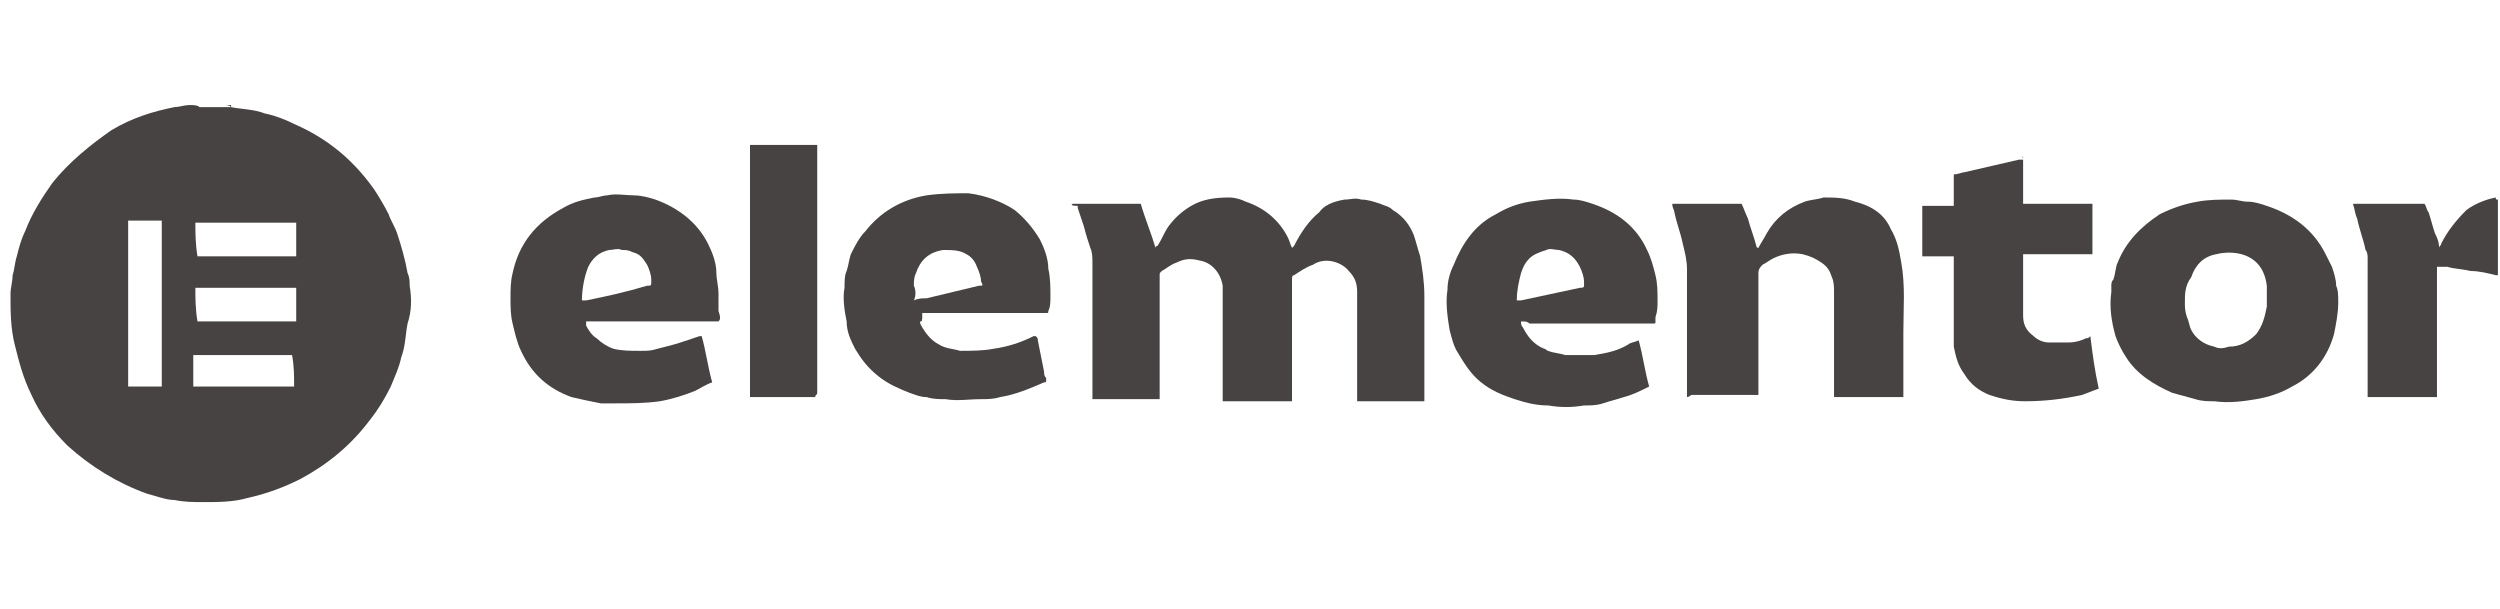<svg xmlns="http://www.w3.org/2000/svg" xmlns:xlink="http://www.w3.org/1999/xlink" id="Layer_1" x="0px" y="0px" viewBox="0 0 119 29" style="enable-background:new 0 0 119 29;" xml:space="preserve"><style type="text/css">	.st0{fill:#474443;}	.st1{fill:#2D2C2B;}	.st2{fill:#464342;}	.st3{fill:#9D9C9C;}	.st4{fill:#70B4C8;}	.st5{fill:#6A6666;}	.st6{fill:#454242;}</style><g id="TQhY5q.tif">	<g>		<path class="st2" d="M118.9,9.5C118.9,9.5,118.9,9.5,118.9,9.5c0,1.2,0,2.4,0,3.6c0,0,0,0,0,0C118.9,11.9,118.9,10.7,118.9,9.5z"></path>		<path class="st2" d="M9.7,5c0.2,0,0.5,0,0.7,0c0.1,0,0.2,0,0.2,0c0,0,0,0,0,0c-0.4,0-0.8,0-1.1,0c0,0,0,0,0,0C9.6,5,9.6,5,9.7,5z"></path>		<path class="st2" d="M9.5,5C9.5,5,9.5,5,9.5,5C9.4,5,9.2,5,9,5C9,5,9,5,9,5c0,0,0.1,0,0.1,0C9.3,5,9.4,5,9.5,5z"></path>		<path class="st2" d="M10.6,5C10.6,5,10.6,5,10.6,5C10.7,5,10.8,5,10.8,5C10.9,5,11,5,11,5c0,0,0,0,0,0.1C10.9,5,10.8,5,10.6,5z"></path>		<path class="st2" d="M9.5,5C9.4,5,9.3,5,9.1,5c0.2,0,0.4,0,0.6,0C9.6,5,9.6,5,9.5,5z"></path>		<path class="st2" d="M10.8,5c-0.1,0-0.1,0-0.2,0c-0.1,0-0.2,0-0.2,0C10.5,5,10.7,5,10.8,5z"></path>		<path class="st2" d="M19.5,13.6c0-0.2,0-0.4-0.1-0.6c-0.1-0.6-0.3-1.3-0.5-1.9c-0.1-0.3-0.3-0.6-0.4-0.9C18.3,9.8,18,9.3,17.8,9   c-1-1.4-2.2-2.4-3.8-3.1c-0.4-0.2-0.9-0.4-1.4-0.5c-0.5-0.2-1.1-0.2-1.6-0.3c-0.1,0-0.2,0-0.4,0c-0.4,0-0.8,0-1.1,0   C9.4,5,9.2,5,9,5c-0.2,0-0.5,0.1-0.7,0.1c-1,0.2-2,0.5-3,1.1C4.3,6.9,3.3,7.7,2.5,8.7C2,9.4,1.5,10.2,1.2,11   c-0.2,0.4-0.3,0.8-0.4,1.2c-0.1,0.3-0.1,0.6-0.2,0.9c0,0.3-0.1,0.6-0.1,0.9c0,0.8,0,1.6,0.2,2.4c0.2,0.8,0.4,1.6,0.8,2.4   c0.4,0.9,1,1.7,1.7,2.4C4.3,22.2,5.6,23,7,23.5c0.4,0.1,0.9,0.3,1.3,0.3c0.5,0.1,0.9,0.1,1.4,0.1c0.7,0,1.4,0,2.1-0.2   c0.9-0.2,1.7-0.5,2.5-0.9c1.3-0.7,2.4-1.6,3.3-2.8c0.4-0.5,0.7-1,1-1.6c0.2-0.5,0.4-0.9,0.5-1.4c0.2-0.5,0.2-1.1,0.3-1.6   C19.6,14.8,19.6,14.2,19.5,13.6z M7.7,18.4c-0.5,0-1,0-1.6,0c0-2.6,0-5.2,0-7.9c0.5,0,1,0,1.6,0C7.7,13.2,7.7,15.8,7.7,18.4z    M9.3,10.6C9.3,10.6,9.3,10.5,9.3,10.6c0.1,0,0.1,0,0.2,0c1.5,0,2.9,0,4.4,0c0.1,0,0.1,0,0.2,0c0,0.5,0,1,0,1.6   c-1.6,0-3.2,0-4.7,0C9.3,11.6,9.3,11.1,9.3,10.6z M9.3,13.7C9.3,13.7,9.3,13.7,9.3,13.7c0.7,0,1.4,0,2.1,0c0.8,0,1.6,0,2.5,0   c0.1,0,0.1,0,0.2,0c0,0.5,0,1,0,1.6c-1.6,0-3.2,0-4.7,0C9.3,14.7,9.3,14.2,9.3,13.7z M14,18.4c-0.1,0-0.1,0-0.2,0   c-1.5,0-3,0-4.5,0c0,0,0,0-0.1,0c0,0,0,0,0,0c0-0.5,0-1,0-1.5c1.6,0,3.1,0,4.7,0c0,0,0,0,0,0C14,17.4,14,17.9,14,18.4z"></path>		<path class="st2" d="M51.1,9.7c1.1,0,2.1,0,3.2,0c0.2,0.7,0.5,1.4,0.7,2.1c0-0.1,0.1-0.1,0.1-0.1c0.2-0.3,0.3-0.6,0.5-0.9   c0.3-0.4,0.6-0.7,1.1-1c0.5-0.3,1.1-0.4,1.8-0.4c0.3,0,0.6,0.1,0.8,0.2c0.9,0.3,1.6,0.9,2,1.7c0.1,0.2,0.1,0.3,0.2,0.5   c0,0,0.1-0.1,0.1-0.1c0.3-0.6,0.7-1.2,1.2-1.6C63,9.8,63.4,9.6,64,9.5c0.3,0,0.5-0.1,0.8,0c0.3,0,0.6,0.1,0.9,0.2   c0.2,0.1,0.4,0.1,0.6,0.3c0.5,0.3,0.8,0.7,1,1.2c0.1,0.3,0.2,0.7,0.3,1c0.1,0.6,0.2,1.2,0.2,1.9c0,1.5,0,3,0,4.5   c0,0.2,0,0.3,0,0.5c0,0,0,0,0,0c-0.2,0-0.3,0-0.5,0c-0.9,0-1.8,0-2.6,0c0,0-0.1,0-0.1,0c0,0,0,0,0,0c0-0.1,0-0.1,0-0.2   c0-1,0-2,0-3c0-0.7,0-1.4,0-2c0-0.4-0.1-0.7-0.4-1c-0.3-0.4-1.1-0.7-1.7-0.3c-0.3,0.1-0.6,0.3-0.9,0.5c-0.1,0-0.1,0.1-0.1,0.2   c0,0.3,0,0.7,0,1c0,1.5,0,3.1,0,4.6c0,0.1,0,0.2,0,0.2c0,0,0,0,0,0c-0.7,0-1.3,0-2,0c-0.4,0-0.8,0-1.3,0c0,0,0-0.1,0-0.1   c0-1.5,0-3.1,0-4.6c0-0.3,0-0.5,0-0.8c-0.1-0.6-0.5-1.1-1.1-1.2c-0.4-0.1-0.7-0.1-1.1,0.1c-0.3,0.1-0.5,0.3-0.7,0.4   c-0.1,0.1-0.1,0.1-0.1,0.2c0,0.3,0,0.6,0,1c0,1.6,0,3.1,0,4.7c0,0.1,0,0.1,0,0.2c0,0,0,0,0,0c-0.2,0-0.3,0-0.5,0   c-0.9,0-1.8,0-2.6,0c0,0-0.1,0-0.1,0c0-0.1,0-0.1,0-0.2c0-2.1,0-4.2,0-6.3c0-0.2,0-0.5-0.1-0.7c-0.1-0.3-0.2-0.6-0.3-1   c-0.1-0.3-0.2-0.6-0.3-0.9c0,0,0-0.1,0-0.1C50.9,9.8,51,9.7,51.1,9.7C51,9.7,51,9.7,51.1,9.7z"></path>		<path class="st2" d="M111.3,14.4c0,0.5-0.1,1-0.2,1.5c-0.3,1.1-1,2-2,2.5c-0.5,0.3-1.1,0.5-1.7,0.6c-0.6,0.1-1.3,0.2-2,0.1   c-0.3,0-0.6,0-0.9-0.1c-0.4-0.1-0.7-0.2-1.1-0.3c-0.9-0.4-1.7-0.9-2.2-1.7c-0.2-0.3-0.4-0.7-0.5-1c-0.2-0.7-0.3-1.4-0.2-2.1   c0-0.1,0-0.2,0-0.3c0-0.1,0-0.2,0.1-0.3c0.1-0.3,0.1-0.6,0.2-0.8c0.4-1,1.1-1.7,2-2.3c0.6-0.3,1.2-0.5,1.8-0.6   c0.5-0.1,1.1-0.1,1.6-0.1c0.3,0,0.5,0.1,0.8,0.1c0.3,0,0.6,0.1,0.9,0.2c1.2,0.4,2.2,1.1,2.8,2.3c0.1,0.2,0.2,0.4,0.3,0.6   c0.1,0.3,0.2,0.6,0.2,0.9C111.3,13.8,111.3,14.1,111.3,14.4z M104,14.4c0,0.2,0,0.4,0.1,0.7c0.1,0.2,0.1,0.4,0.2,0.6   c0.2,0.4,0.6,0.7,1.1,0.8c0.2,0.1,0.4,0.1,0.7,0c0.5,0,0.9-0.2,1.3-0.6c0.3-0.4,0.4-0.8,0.5-1.3c0-0.3,0-0.6,0-1   c-0.1-0.8-0.5-1.3-1.2-1.5c-0.4-0.1-0.8-0.1-1.2,0c-0.6,0.1-1,0.5-1.2,1.1C104,13.6,104,14,104,14.4z"></path>		<path class="st2" d="M34.2,15.3c-2.1,0-4.2,0-6.3,0c0,0.1,0,0.2,0,0.2c0.1,0.2,0.3,0.5,0.5,0.6c0.2,0.2,0.5,0.4,0.8,0.5   c0.4,0.1,0.8,0.1,1.3,0.1c0.3,0,0.5,0,0.8-0.1c0.4-0.1,0.8-0.2,1.1-0.3c0.3-0.1,0.6-0.2,0.9-0.3c0,0,0,0,0.1,0   c0.2,0.7,0.3,1.5,0.5,2.2c-0.3,0.1-0.6,0.3-0.8,0.4c-0.5,0.2-1.1,0.4-1.7,0.5c-0.7,0.1-1.4,0.1-2.1,0.1c-0.1,0-0.3,0-0.4,0   c-0.1,0-0.2,0-0.3,0c-0.5-0.1-1-0.2-1.4-0.3c-1.1-0.4-1.9-1.1-2.4-2.2c-0.2-0.4-0.3-0.9-0.4-1.3c-0.1-0.4-0.1-0.8-0.1-1.2   c0-0.4,0-0.8,0.1-1.2c0.3-1.4,1.1-2.4,2.4-3.1c0.5-0.3,1-0.4,1.5-0.5c0.2,0,0.4-0.1,0.6-0.1c0.4-0.1,0.9,0,1.3,0   c0.3,0,0.7,0.1,1,0.2c1.1,0.4,2,1.1,2.5,2.1c0.2,0.4,0.4,0.9,0.4,1.4c0,0.3,0.1,0.6,0.1,1c0,0.2,0,0.4,0,0.7c0,0,0,0.1,0,0.1   C34.3,15.1,34.3,15.2,34.2,15.3z M27.7,14.3c0.1,0,0.1,0,0.2,0c1-0.2,1.9-0.4,2.9-0.7c0.2,0,0.2,0,0.2-0.2c0,0,0,0,0-0.1   c0-0.2-0.1-0.5-0.2-0.7c-0.2-0.3-0.3-0.5-0.7-0.6c-0.2-0.1-0.3-0.1-0.5-0.1c-0.2-0.1-0.4,0-0.6,0c-0.5,0.1-0.8,0.4-1,0.8   C27.8,13.2,27.7,13.8,27.7,14.3z"></path>		<path class="st2" d="M72.4,15.3c0,0.1,0,0.2,0.1,0.3c0.2,0.4,0.5,0.8,1,1c0.1,0,0.1,0.1,0.2,0.1c0.2,0.1,0.5,0.1,0.8,0.2   c0.5,0,1,0,1.4,0c0.6-0.1,1.1-0.2,1.6-0.5c0.1-0.1,0.3-0.1,0.5-0.2c0.2,0.7,0.3,1.5,0.5,2.2c-0.4,0.2-0.8,0.4-1.2,0.5   c-0.3,0.1-0.7,0.2-1,0.3c-0.3,0.1-0.6,0.1-0.9,0.1c-0.6,0.1-1.1,0.1-1.7,0c-0.5,0-1-0.1-1.6-0.3c-0.6-0.2-1.1-0.4-1.6-0.8   c-0.5-0.4-0.8-0.9-1.1-1.4c-0.2-0.3-0.3-0.7-0.4-1.1c-0.1-0.6-0.2-1.3-0.1-1.9c0-0.4,0.1-0.8,0.3-1.2c0.4-1,1-1.9,2-2.4   c0.5-0.3,1-0.5,1.6-0.6c0.7-0.1,1.4-0.2,2.1-0.1c0.3,0,0.6,0.1,0.9,0.2c1.2,0.4,2.1,1.1,2.6,2.2c0.2,0.4,0.3,0.8,0.4,1.2   c0.1,0.4,0.1,0.8,0.1,1.2c0,0.3,0,0.5-0.1,0.8c0,0.1,0,0.1,0,0.2c0,0.1,0,0.1-0.1,0.1c-0.2,0-0.3,0-0.5,0c-1.8,0-3.6,0-5.4,0   C72.7,15.3,72.6,15.3,72.4,15.3z M72.2,14.3c0.1,0,0.1,0,0.2,0c0.9-0.2,1.9-0.4,2.8-0.6c0.1,0,0.2,0,0.2-0.1c0,0,0-0.1,0-0.2   c0-0.2-0.1-0.5-0.2-0.7c-0.2-0.4-0.5-0.7-1-0.8c-0.2,0-0.4-0.1-0.6,0c-0.3,0.1-0.6,0.2-0.8,0.4c-0.2,0.2-0.3,0.4-0.4,0.7   C72.3,13.4,72.2,13.8,72.2,14.3z"></path>		<path class="st2" d="M43.8,15.3c0,0,0,0.1,0,0.1c0.2,0.4,0.5,0.8,0.9,1c0.3,0.2,0.7,0.2,1,0.3c0.5,0,1.1,0,1.6-0.1   c0.7-0.1,1.3-0.3,1.9-0.6c0,0,0.1,0,0.1,0c0.1,0.1,0.1,0.1,0.1,0.2c0.1,0.5,0.2,1,0.3,1.5c0,0.1,0,0.2,0.1,0.3   c0,0.2,0,0.2-0.1,0.2c-0.7,0.3-1.4,0.6-2.1,0.7c-0.3,0.1-0.6,0.1-0.9,0.1c-0.6,0-1.1,0.1-1.7,0c-0.3,0-0.6,0-0.9-0.1   c-0.3,0-0.5-0.1-0.8-0.2c-0.5-0.2-1-0.4-1.5-0.8c-0.5-0.4-0.8-0.8-1.1-1.3c-0.2-0.4-0.4-0.8-0.4-1.3c-0.1-0.5-0.2-1.1-0.1-1.6   c0-0.3,0-0.6,0.1-0.8c0.1-0.3,0.1-0.5,0.2-0.8c0.2-0.4,0.4-0.8,0.7-1.1c0.7-0.9,1.7-1.5,2.9-1.7c0.7-0.1,1.4-0.1,2-0.1   c0.8,0.1,1.6,0.4,2.2,0.8c0.5,0.4,0.9,0.9,1.2,1.4c0.2,0.4,0.4,0.9,0.4,1.4c0.1,0.4,0.1,0.9,0.1,1.3c0,0.3,0,0.5-0.1,0.7   c0,0.1,0,0.1-0.1,0.1c-0.1,0-0.3,0-0.4,0c-1.8,0-3.7,0-5.5,0C43.9,15.3,43.9,15.3,43.8,15.3C43.8,15.3,43.8,15.3,43.8,15.3z    M43.5,14.3c0.2-0.1,0.4-0.1,0.6-0.1c0.8-0.2,1.7-0.4,2.5-0.6c0.2,0,0.2,0,0.1-0.2c0-0.2-0.1-0.5-0.2-0.7   c-0.1-0.3-0.3-0.5-0.5-0.6c-0.3-0.2-0.7-0.2-1.1-0.2c-0.7,0.1-1.1,0.5-1.3,1.1c-0.1,0.2-0.1,0.4-0.1,0.6   C43.6,13.8,43.6,14.1,43.5,14.3z"></path>		<path class="st2" d="M80.3,18.9c0-0.2,0-0.4,0-0.6c0-1.8,0-3.7,0-5.5c0-0.4-0.1-0.8-0.2-1.2c-0.1-0.5-0.3-1-0.4-1.5   c0-0.1-0.1-0.2-0.1-0.4c1.1,0,2.2,0,3.2,0c0,0,0,0,0.1,0c0.1,0.2,0.2,0.5,0.3,0.7c0.1,0.4,0.3,0.9,0.4,1.3c0,0,0,0.1,0.1,0.1   c0.1-0.2,0.3-0.5,0.4-0.7c0.4-0.7,1-1.2,1.8-1.5c0.3-0.1,0.6-0.1,0.9-0.2c0.5,0,1,0,1.5,0.2c0.8,0.2,1.4,0.6,1.7,1.3   c0.3,0.5,0.4,1,0.5,1.6c0.2,1.1,0.1,2.2,0.1,3.3c0,0.9,0,1.9,0,2.8c0,0.1,0,0.2,0,0.3c0,0,0,0,0,0c-0.2,0-0.4,0-0.6,0   c-0.9,0-1.7,0-2.6,0c0,0-0.1,0-0.1,0c0-0.1,0-0.1,0-0.2c0-1.5,0-2.9,0-4.4c0-0.1,0-0.3,0-0.4c0-0.2,0-0.5-0.1-0.7   c-0.1-0.3-0.2-0.5-0.5-0.7c-0.3-0.2-0.5-0.3-0.9-0.4c-0.5-0.1-1,0-1.4,0.2c-0.2,0.1-0.3,0.2-0.5,0.3c-0.1,0.1-0.2,0.2-0.2,0.4   c0,1.9,0,3.7,0,5.6c0,0.1,0,0.1,0,0.2c0,0,0,0,0,0c-0.2,0-0.4,0-0.6,0c-0.9,0-1.7,0-2.6,0C80.4,18.9,80.3,18.9,80.3,18.9   C80.3,18.9,80.3,18.9,80.3,18.9z"></path>		<path class="st2" d="M96.3,9.7c0.1,0,0.1,0,0.2,0c1,0,2,0,3,0c0,0,0,0,0.1,0c0,0.8,0,1.6,0,2.4c-0.1,0-0.1,0-0.2,0   c-0.9,0-1.9,0-2.8,0c-0.1,0-0.2,0-0.3,0c0,0,0,0,0,0c0,1,0,2,0,2.9c0,0.4,0.1,0.7,0.5,1c0.2,0.2,0.5,0.3,0.7,0.3c0.3,0,0.6,0,1,0   c0.3,0,0.6-0.1,0.8-0.2c0.1,0,0.1,0,0.2-0.1c0.1,0.8,0.2,1.6,0.4,2.5c-0.3,0.1-0.5,0.2-0.8,0.3c-0.9,0.2-1.8,0.3-2.7,0.3   c-0.6,0-1.1-0.1-1.7-0.3c-0.5-0.2-0.9-0.5-1.2-1c-0.3-0.4-0.4-0.8-0.5-1.3C93,16.2,93,15.8,93,15.4c0-1,0-2,0-3.1c0,0,0-0.1,0-0.1   c-0.5,0-1,0-1.5,0c0-0.2,0-2.3,0-2.4c0.2,0,0.5,0,0.7,0c0.2,0,0.5,0,0.8,0c0-0.5,0-1,0-1.5c0.2,0,0.4-0.1,0.5-0.1   c0.9-0.2,1.7-0.4,2.6-0.6c0,0,0,0,0.1,0c0,0,0.1,0,0.1,0c0,0.1,0,0.2,0,0.3C96.3,8.4,96.3,9.1,96.3,9.7   C96.3,9.7,96.3,9.7,96.3,9.7z"></path>		<path class="st2" d="M118.9,9.5c0,1.2,0,2.4,0,3.6c0,0-0.1,0-0.1,0c-0.4-0.1-0.8-0.2-1.2-0.2c-0.4-0.1-0.8-0.1-1.1-0.2   c-0.1,0-0.3,0-0.5,0c0,0.1,0,0.1,0,0.2c0,1.9,0,3.8,0,5.8c0,0.1,0,0.1,0,0.2c0,0,0,0,0,0c-0.2,0-0.4,0-0.5,0c-0.9,0-1.7,0-2.6,0   c0,0-0.1,0-0.1,0c0,0,0,0-0.1,0c0-0.1,0-0.1,0-0.2c0-2.1,0-4.2,0-6.4c0-0.1,0-0.3-0.1-0.4c-0.1-0.5-0.3-1-0.4-1.5   c-0.1-0.2-0.1-0.4-0.2-0.7c0.1,0,0.1,0,0.2,0c0.9,0,1.9,0,2.8,0c0.1,0,0.2,0,0.3,0c0,0,0,0,0.1,0c0.1,0.1,0.1,0.3,0.2,0.4   c0.1,0.3,0.2,0.7,0.3,1c0.1,0.2,0.2,0.4,0.2,0.7c0-0.1,0.1-0.1,0.1-0.2c0.3-0.6,0.7-1.1,1.2-1.6c0.4-0.3,0.9-0.5,1.4-0.6   C118.8,9.5,118.8,9.5,118.9,9.5z"></path>		<path class="st2" d="M38.8,18.9c-0.2,0-0.4,0-0.6,0c-0.8,0-1.6,0-2.4,0c0,0-0.1,0-0.1,0c0-4,0-8,0-12c1,0,2.1,0,3.2,0   c0,0.1,0,0.1,0,0.2c0,3.9,0,7.7,0,11.6C38.9,18.8,38.8,18.8,38.8,18.9C38.8,18.9,38.8,18.9,38.8,18.9z"></path>		<path class="st2" d="M96.3,7.5C96.3,7.5,96.2,7.5,96.3,7.5C96.2,7.5,96.3,7.4,96.3,7.5z"></path>		<path class="st2" d="M112.7,18.9C112.7,18.9,112.7,18.9,112.7,18.9C112.7,18.9,112.7,18.9,112.7,18.9z"></path>		<path class="st2" d="M115.3,9.7C115.2,9.7,115.2,9.7,115.3,9.7C115.2,9.7,115.2,9.7,115.3,9.7z"></path>		<path class="st2" d="M43.8,15.3C43.8,15.3,43.8,15.3,43.8,15.3C43.8,15.3,43.8,15.3,43.8,15.3z"></path>		<path class="st2" d="M96.3,12.2C96.3,12.2,96.3,12.2,96.3,12.2C96.3,12.2,96.3,12.2,96.3,12.2z"></path>		<path class="st2" d="M96.3,9.7C96.3,9.7,96.3,9.7,96.3,9.7C96.3,9.7,96.3,9.7,96.3,9.7z"></path>		<path class="st2" d="M51.1,9.7C51,9.7,51,9.7,51.1,9.7C51,9.7,51,9.7,51.1,9.7z"></path>		<path class="st2" d="M82.8,9.7C82.8,9.7,82.8,9.7,82.8,9.7C82.8,9.7,82.8,9.7,82.8,9.7z"></path>		<path class="st2" d="M38.8,18.9C38.8,18.9,38.8,18.9,38.8,18.9C38.8,18.9,38.8,18.9,38.8,18.9z"></path>		<path class="st2" d="M54.9,18.9C54.9,18.9,54.9,18.9,54.9,18.9C54.9,18.9,54.9,18.9,54.9,18.9z"></path>		<path class="st2" d="M61.3,18.9C61.3,18.9,61.3,18.9,61.3,18.9C61.3,18.9,61.3,18.9,61.3,18.9z"></path>		<path class="st2" d="M64.4,18.9C64.4,18.9,64.4,18.9,64.4,18.9C64.4,18.9,64.4,18.9,64.4,18.9z"></path>		<path class="st2" d="M67.7,18.9C67.7,18.9,67.7,18.9,67.7,18.9C67.7,18.9,67.7,18.9,67.7,18.9C67.7,18.9,67.7,18.9,67.7,18.9z"></path>		<path class="st2" d="M80.3,18.9C80.3,18.9,80.3,18.9,80.3,18.9C80.3,18.9,80.3,18.9,80.3,18.9z"></path>		<path class="st2" d="M83.5,18.9C83.6,18.9,83.6,18.9,83.5,18.9C83.6,18.9,83.6,18.9,83.5,18.9z"></path>		<path class="st2" d="M90.4,18.9C90.4,18.9,90.4,18.9,90.4,18.9C90.4,18.9,90.4,18.9,90.4,18.9z"></path>		<path class="st2" d="M116,18.9C116,18.9,116,18.9,116,18.9C116,18.9,116,18.9,116,18.9z"></path>		<path class="st2" d="M9.3,13.7C9.3,13.7,9.3,13.7,9.3,13.7C9.3,13.7,9.3,13.7,9.3,13.7z"></path>		<path class="st2" d="M14,16.9C14,16.9,14,16.9,14,16.9C14,16.9,14,16.9,14,16.9z"></path>		<path class="st2" d="M9.3,18.4C9.3,18.4,9.3,18.4,9.3,18.4C9.3,18.4,9.3,18.4,9.3,18.4z"></path>		<path class="st2" d="M9.3,10.5C9.3,10.5,9.3,10.6,9.3,10.5C9.3,10.6,9.3,10.5,9.3,10.5z"></path>	</g></g></svg>